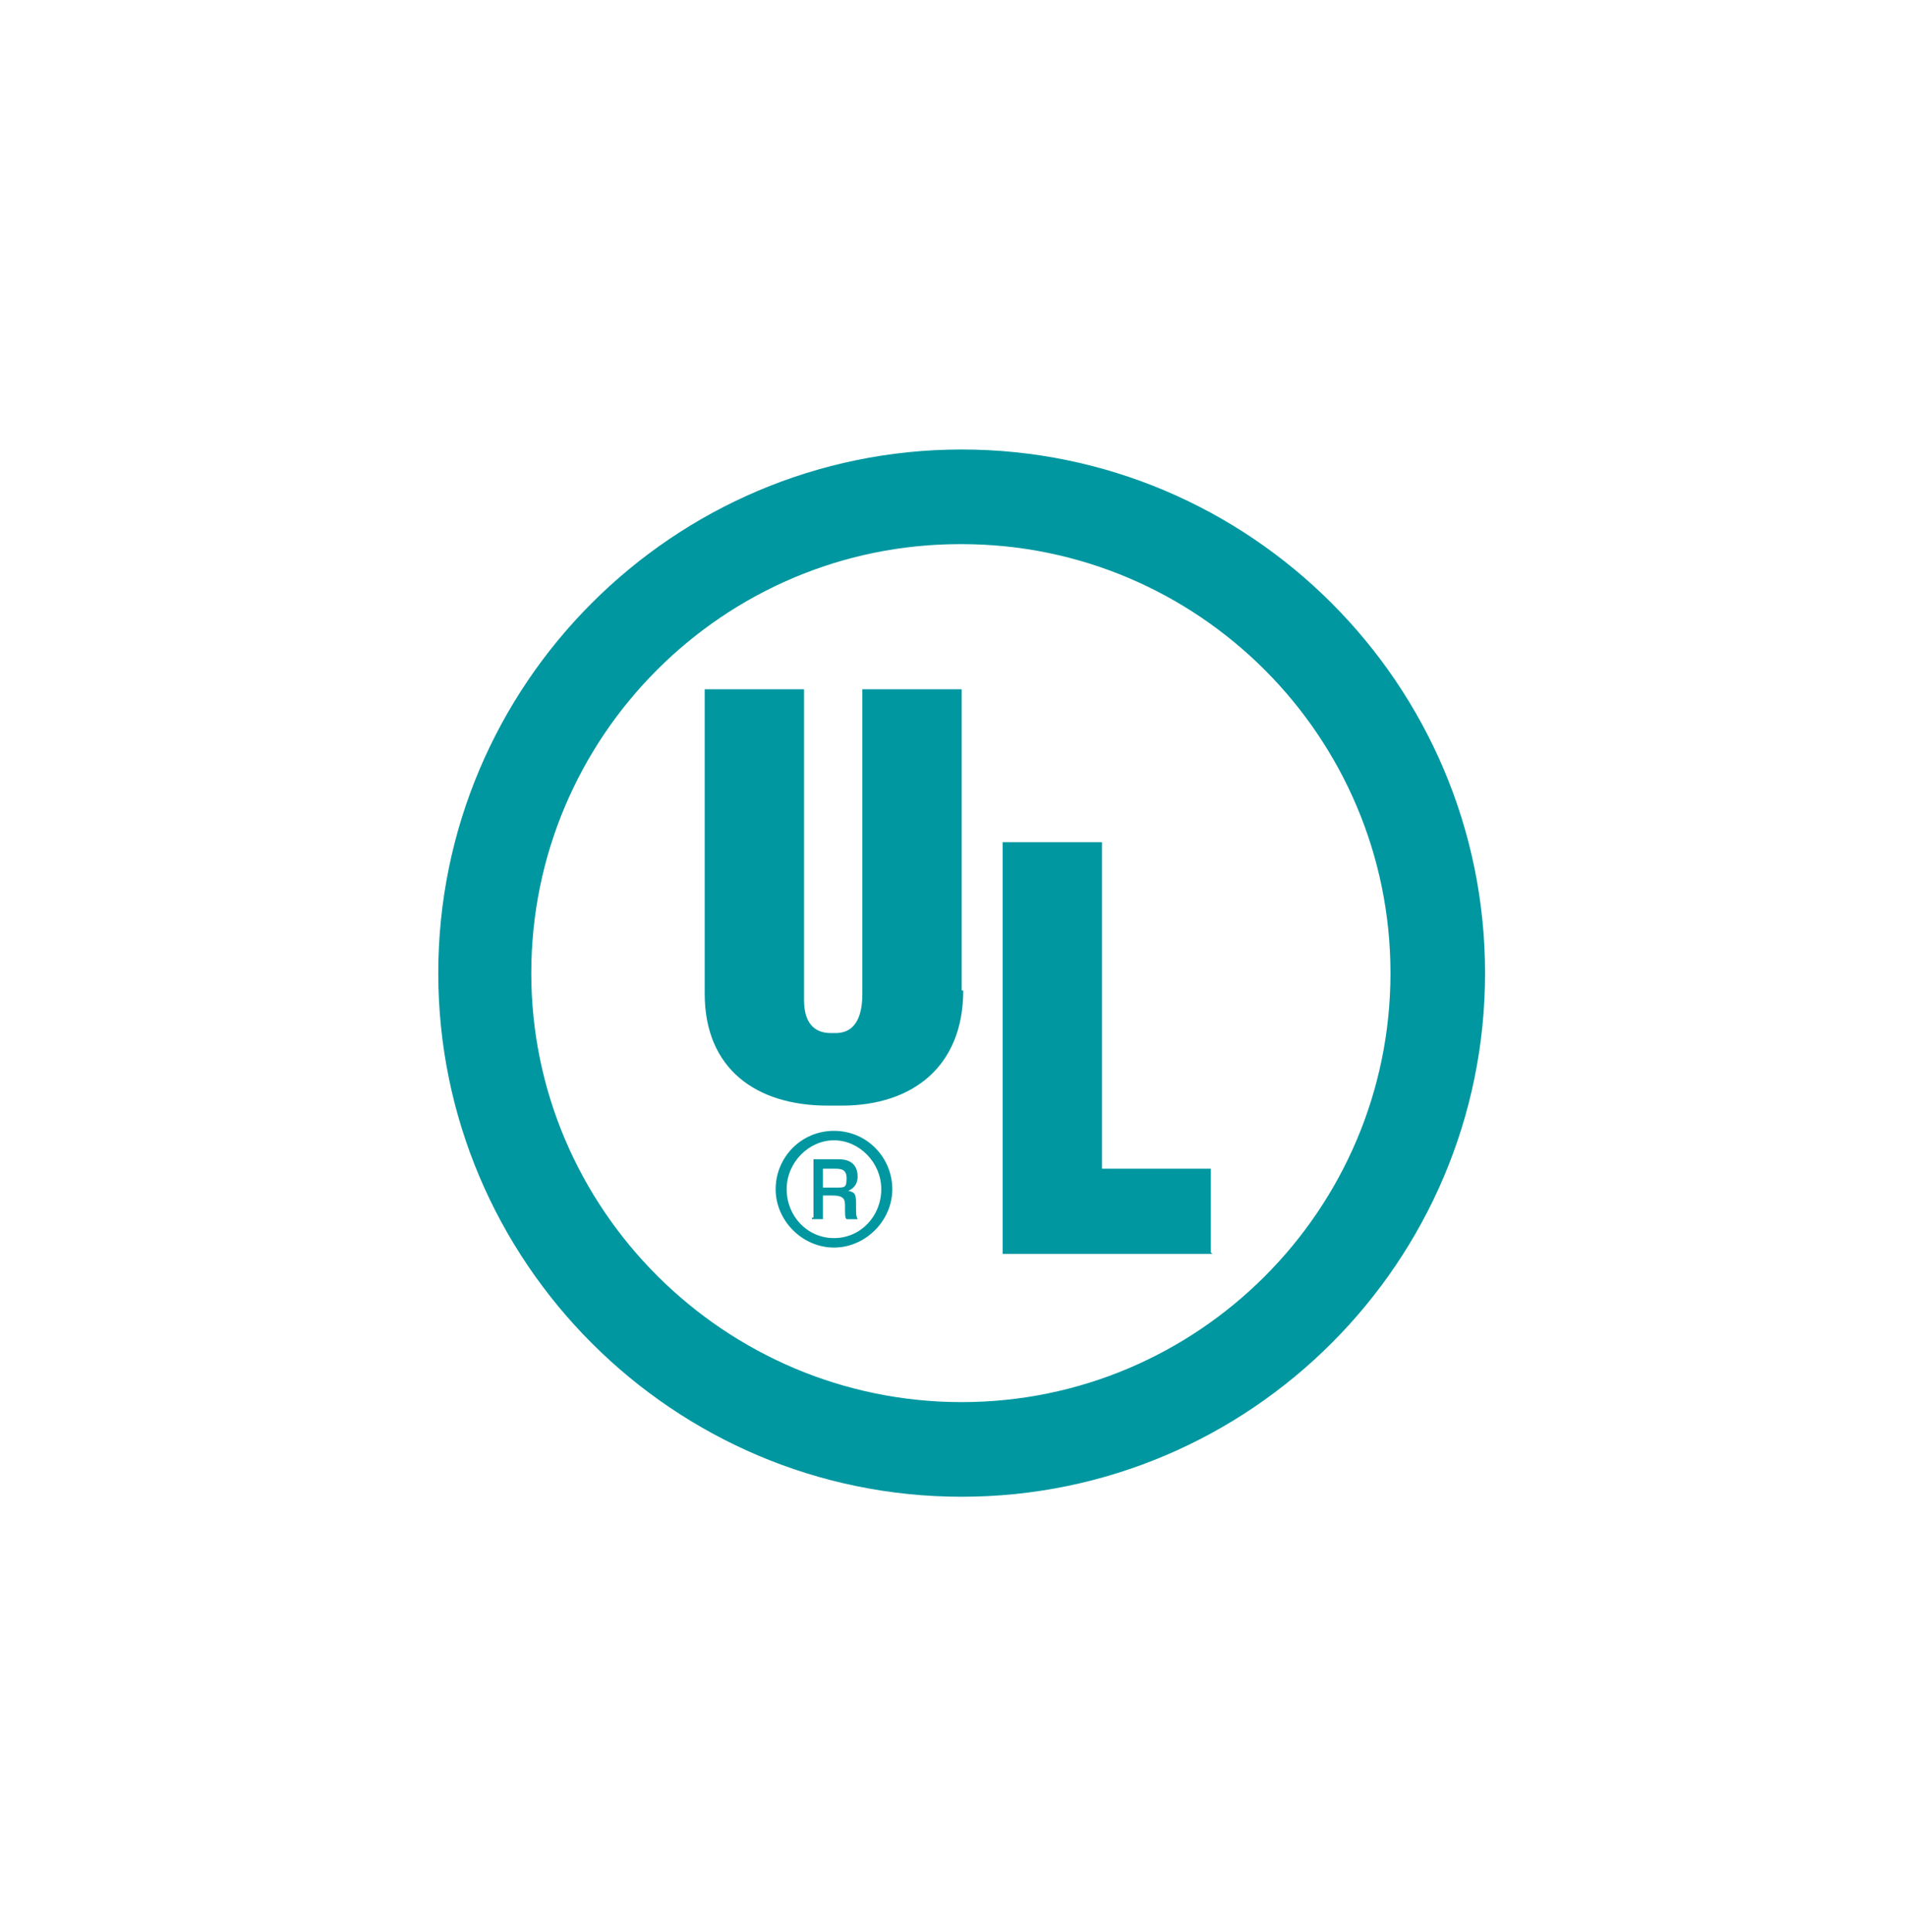 <?xml version="1.0" encoding="UTF-8"?>
<svg id="Layer_1" xmlns="http://www.w3.org/2000/svg" version="1.1" viewBox="0 0 120.9 122.5">
  <!-- Generator: Adobe Illustrator 29.6.1, SVG Export Plug-In . SVG Version: 2.1.1 Build 9)  -->
  <defs>
    <style>
      .st0 {
        fill: #0097a0;
        fill-rule: evenodd;
      }
    </style>
  </defs>
  <path class="st0" d="M61,28.5c18.3,0,33.2,14.9,33.2,33.2s-14.9,33.2-33.2,33.2-33.2-14.9-33.2-33.2,14.9-33.2,33.2-33.2ZM61,34.5c15,0,27.2,12.2,27.2,27.2s-12.2,27.2-27.2,27.2-27.3-12.2-27.3-27.2,12.2-27.2,27.2-27.2h0Z"/>
  <path class="st0" d="M76.9,79.5h-13.3v-26.1h6.3v20.7h6.9v5.3h0ZM61.1,62.8c0,4.8-3.2,7.3-7.7,7.3h-.9c-4.5,0-7.8-2.3-7.8-7.1v-19.3h6.3v19.7c0,1.4.6,2.1,1.7,2.1h.3c1.4,0,1.7-1.3,1.7-2.5v-19.3h6.3v19.1h.1ZM49.2,75.4c0,2,1.7,3.7,3.7,3.7s3.7-1.7,3.7-3.7-1.6-3.7-3.7-3.7-3.7,1.7-3.7,3.7ZM49.9,75.4c0-1.7,1.4-3.1,3-3.1s3,1.4,3,3.1-1.3,3.1-3,3.1-3-1.4-3-3.1ZM51.5,77.3h.7v-1.5h.6c.8,0,.8.3.8.7,0,.6,0,.7.1.8h.7c-.1-.2-.1-.3-.1-.9s0-.8-.5-.9h0c.5-.2.6-.6.6-.9,0-1-.8-1.1-1.2-1.1h-1.6v3.7h-.1ZM52.2,74.1h.7c.4,0,.8,0,.8.6s-.1.6-.7.6h-.8s0-1.2,0-1.2Z"/>
</svg>